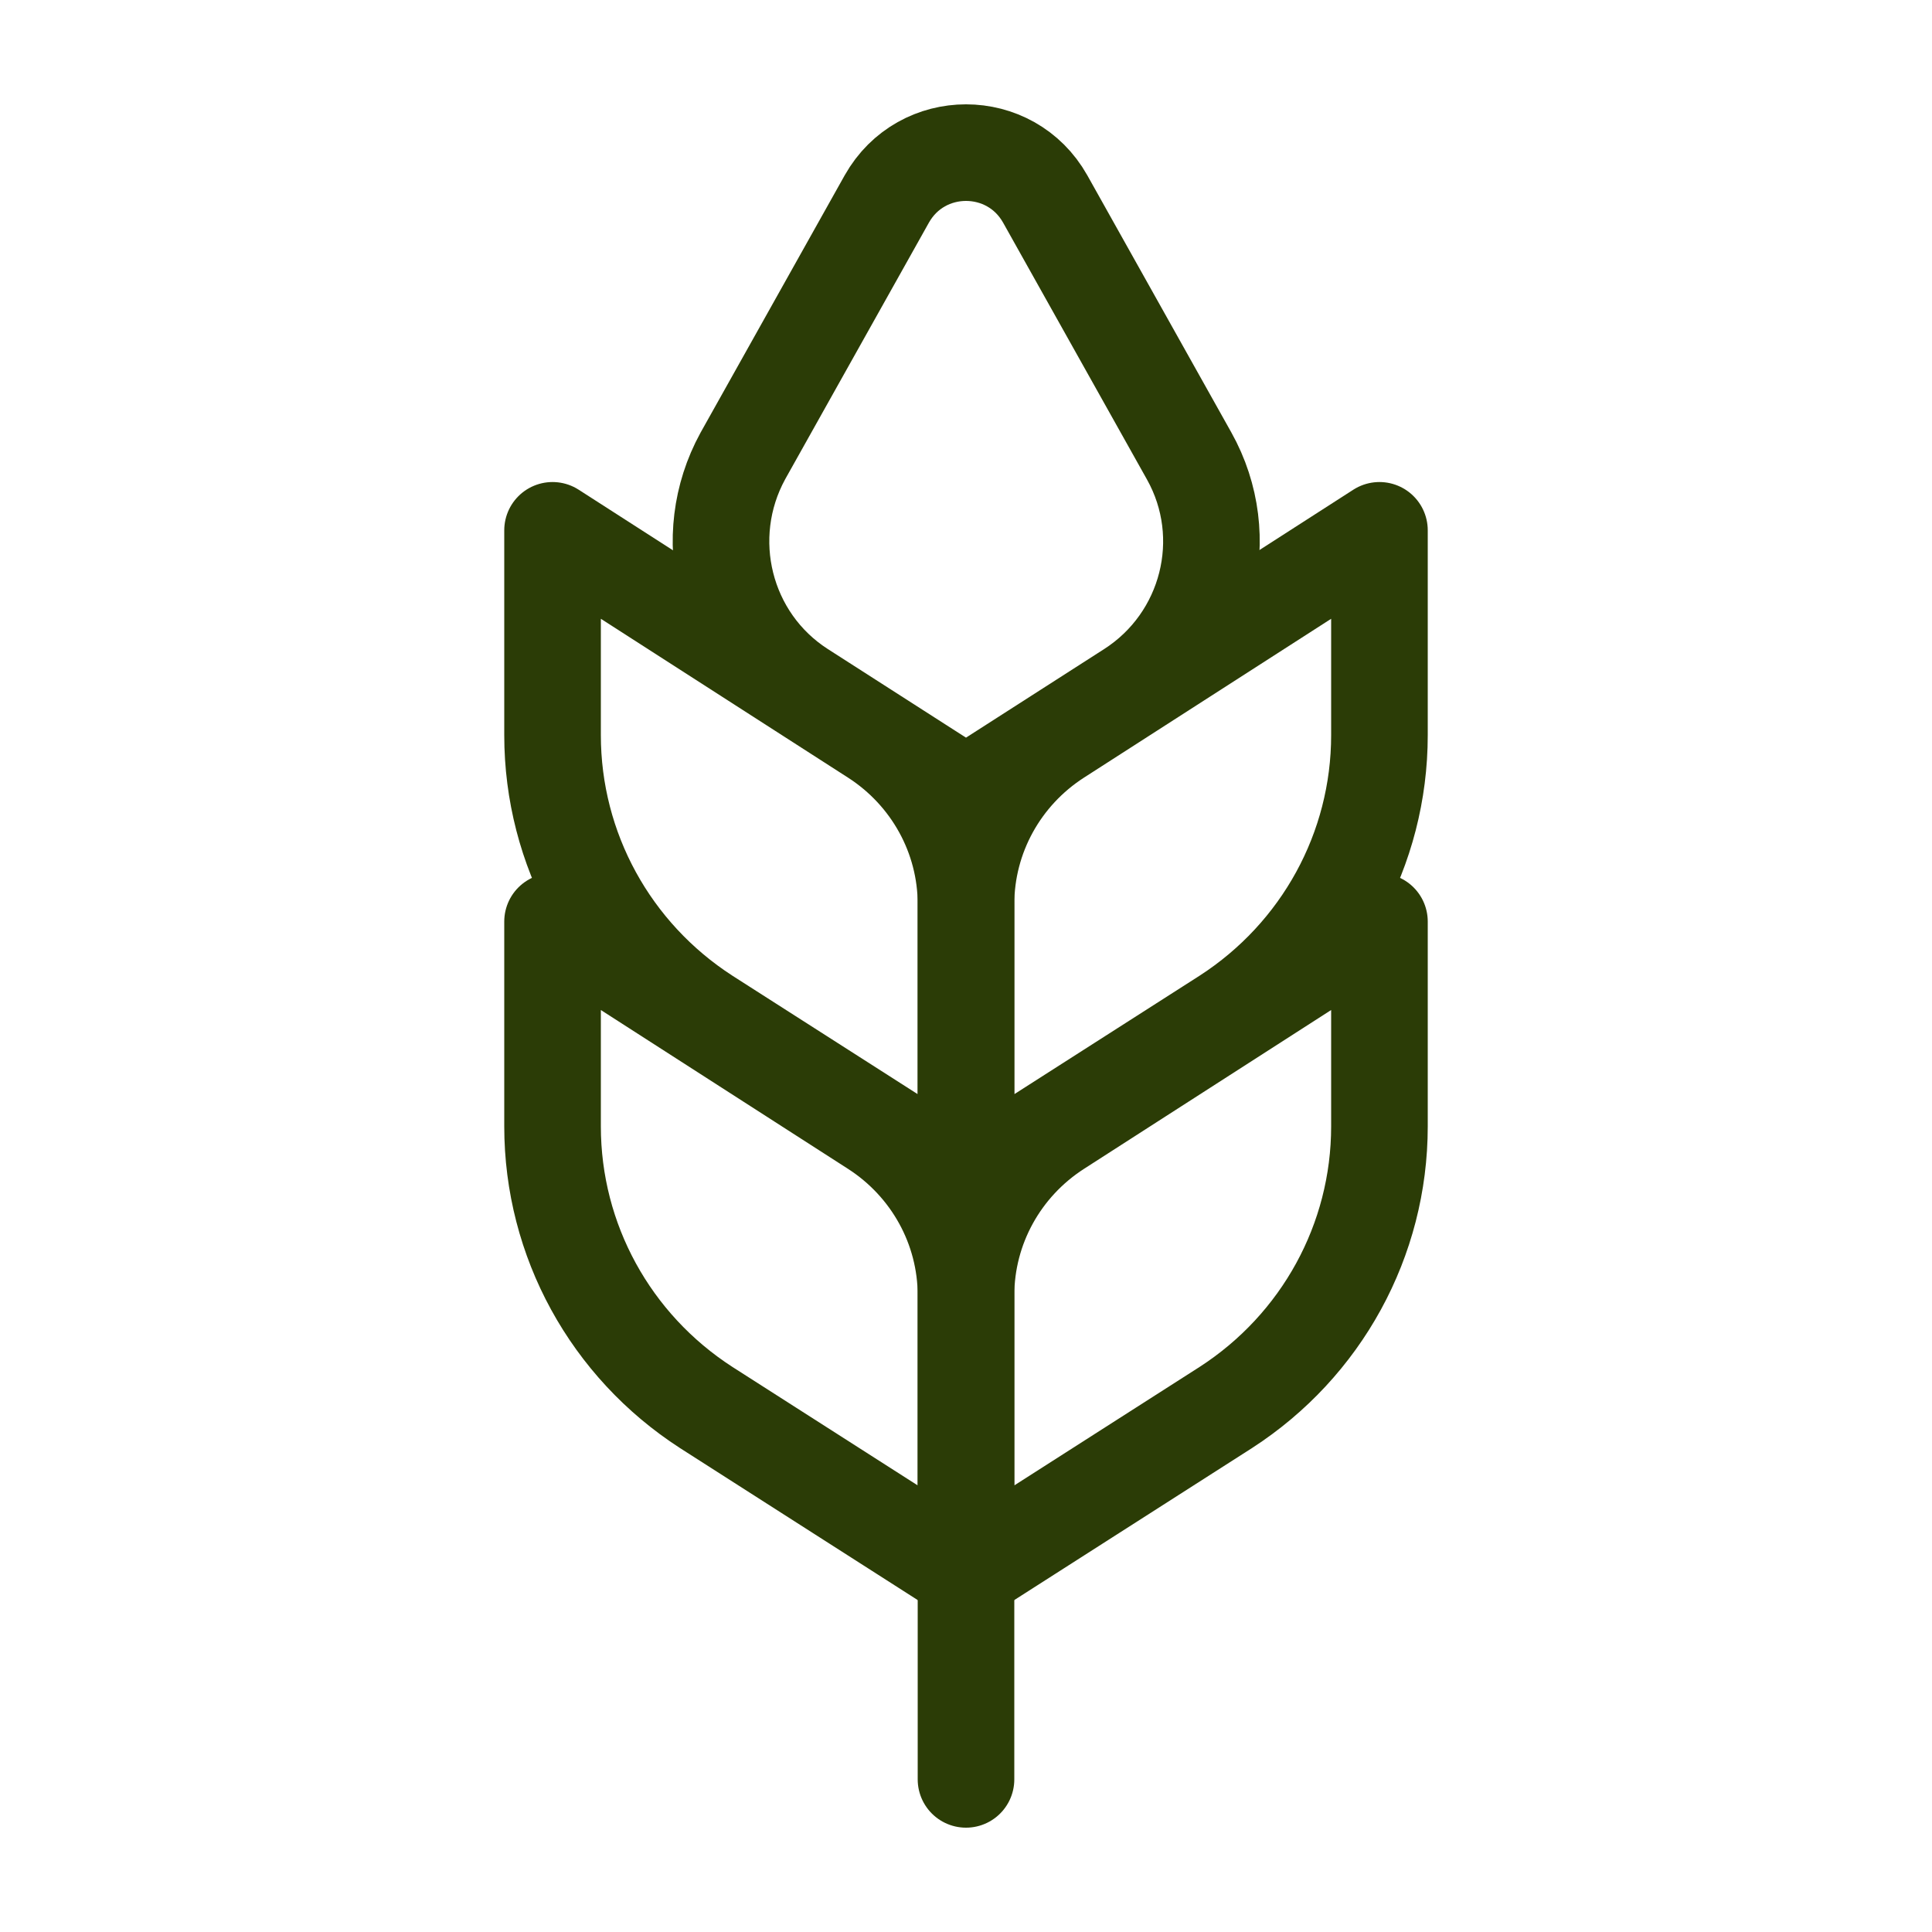 <svg xmlns="http://www.w3.org/2000/svg" id="Calque_1" data-name="Calque 1" viewBox="0 0 20 20"><defs><style>      .cls-1, .cls-2 {        fill: none;      }      .cls-2 {        stroke: #2b3c06;        stroke-linecap: round;        stroke-linejoin: round;      }    </style></defs><g><line class="cls-2" x1="10" y1="16.29" x2="10" y2="18.42"></line><path class="cls-2" d="M10,12.24l-2.69-1.72c-.99-.64-1.59-1.73-1.59-2.91v-2.12l3.33,2.14c.59,.38,.95,1.03,.95,1.73v2.89Z"></path><path class="cls-2" d="M10,16.29l-2.69-1.72c-.99-.64-1.59-1.73-1.59-2.91v-2.12l3.33,2.14c.59,.38,.95,1.03,.95,1.73v2.89Z"></path><path class="cls-2" d="M10,12.24l2.69-1.72c.99-.64,1.59-1.73,1.59-2.91v-2.12s-3.33,2.14-3.33,2.14c-.59,.38-.95,1.03-.95,1.73v2.89Z"></path><path class="cls-2" d="M10,16.29l2.69-1.72c.99-.64,1.59-1.73,1.59-2.91v-2.12s-3.33,2.14-3.33,2.14c-.59,.38-.95,1.03-.95,1.73v2.89Z"></path><path class="cls-2" d="M10.82,2.06l1.49,2.66c.47,.84,.2,1.9-.61,2.42l-1.7,1.09-1.7-1.09c-.81-.52-1.07-1.58-.61-2.42l1.49-2.66c.36-.64,1.28-.64,1.64,0Z"></path></g><rect class="cls-1" width="20" height="20"></rect></svg>